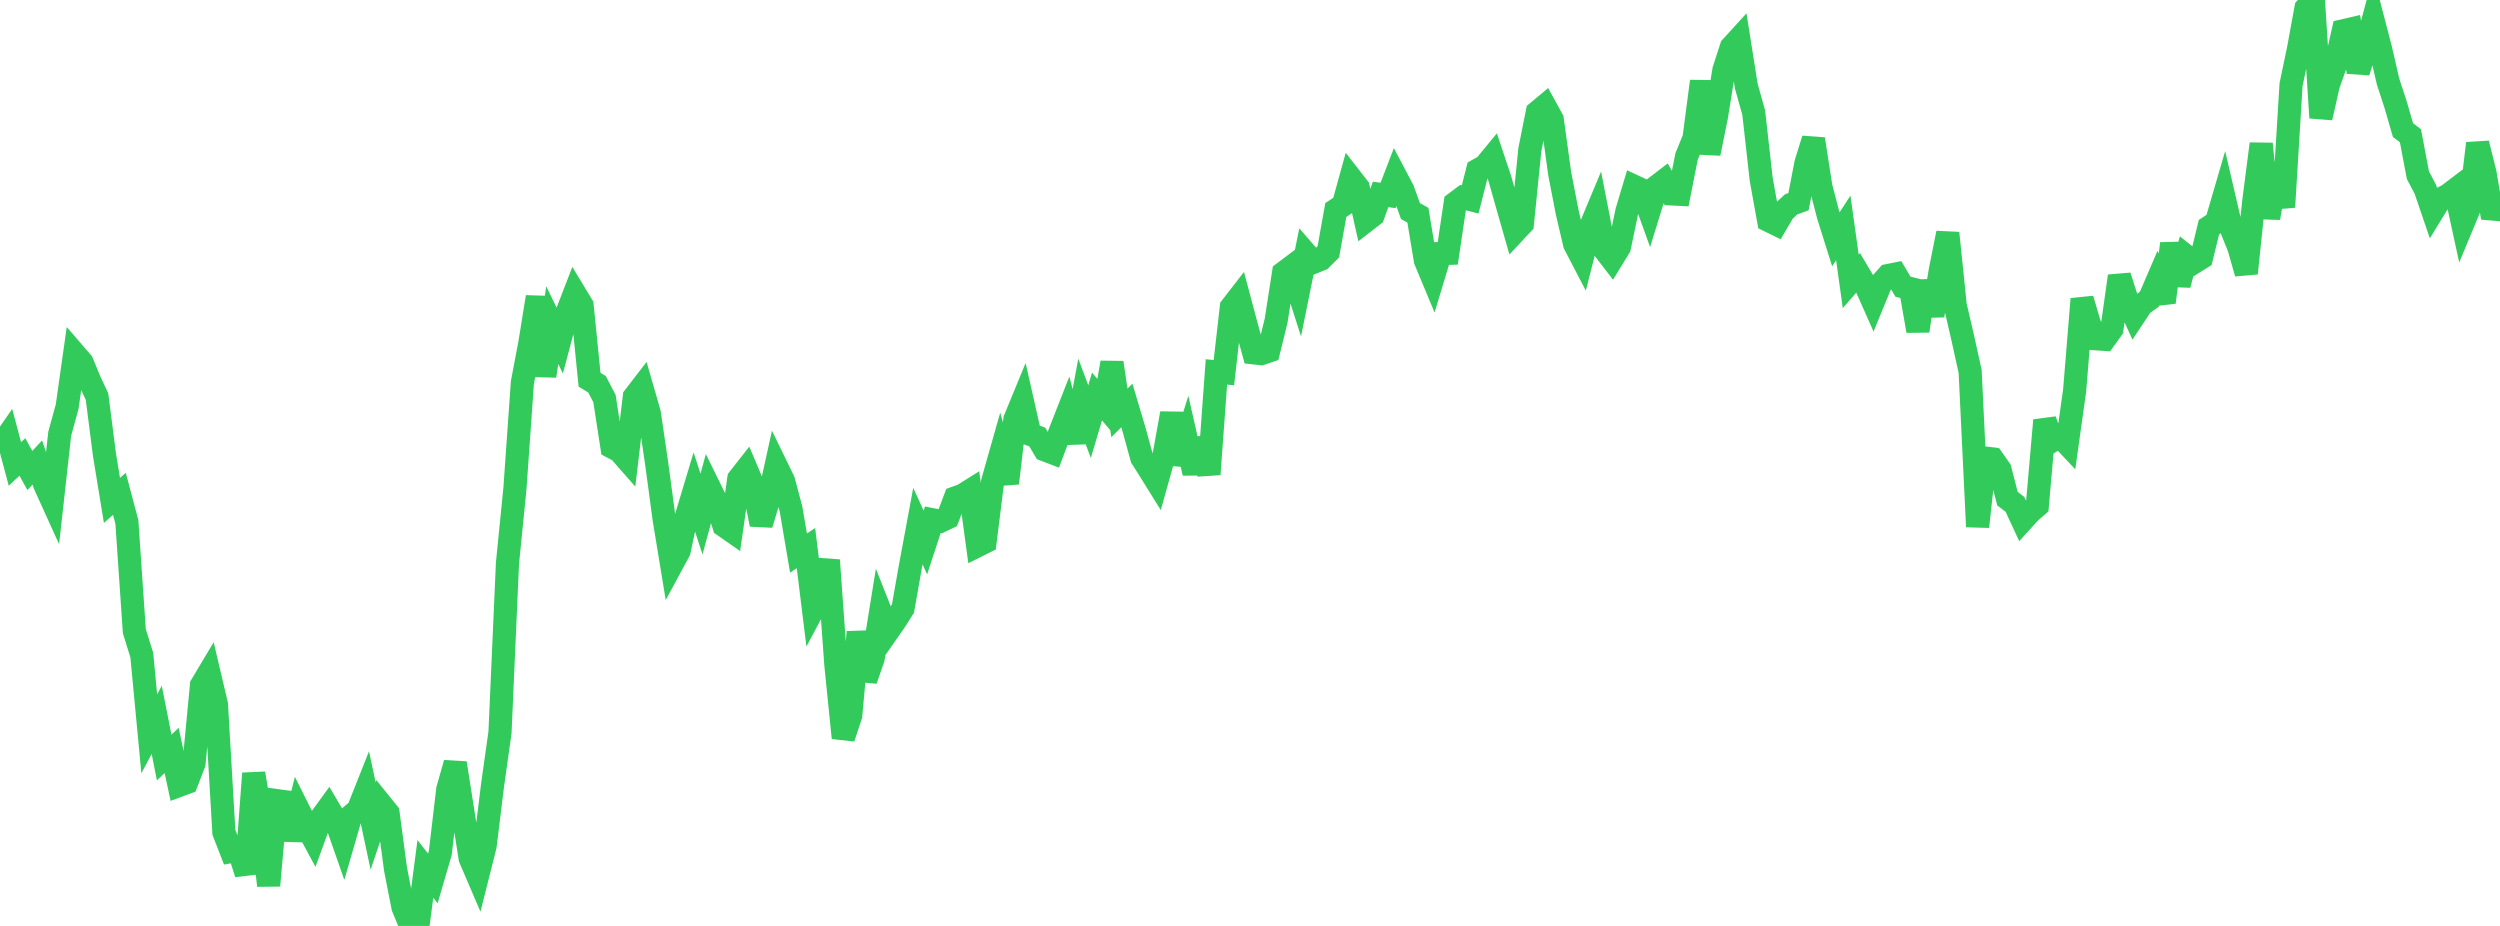 <?xml version="1.0" standalone="no"?>
<!DOCTYPE svg PUBLIC "-//W3C//DTD SVG 1.1//EN" "http://www.w3.org/Graphics/SVG/1.1/DTD/svg11.dtd">

<svg width="135" height="50" viewBox="0 0 135 50" preserveAspectRatio="none" 
  xmlns="http://www.w3.org/2000/svg"
  xmlns:xlink="http://www.w3.org/1999/xlink">


<polyline points="0.0, 24.129 0.403, 23.548 0.806, 25.056 1.209, 24.673 1.612, 25.407 2.015, 24.975 2.418, 26.171 2.821, 27.06 3.224, 23.426 3.627, 21.959 4.03, 19.108 4.433, 19.575 4.836, 20.555 5.239, 21.418 5.642, 24.559 6.045, 27.022 6.448, 26.667 6.851, 28.185 7.254, 34.085 7.657, 35.375 8.06, 39.627 8.463, 38.87 8.866, 40.906 9.269, 40.523 9.672, 42.411 10.075, 42.262 10.478, 41.22 10.881, 37 11.284, 36.325 11.687, 38.037 12.09, 44.946 12.493, 45.981 12.896, 45.909 13.299, 47.178 13.701, 41.763 14.104, 44.197 14.507, 47.821 14.91, 43.229 15.313, 43.283 15.716, 45.335 16.119, 43.735 16.522, 44.54 16.925, 45.289 17.328, 44.182 17.731, 43.628 18.134, 44.314 18.537, 45.463 18.94, 44.07 19.343, 43.731 19.746, 42.716 20.149, 44.603 20.552, 43.406 20.955, 43.905 21.358, 46.932 21.761, 48.99 22.164, 49.963 22.567, 50.0 22.97, 46.92 23.373, 47.434 23.776, 46.056 24.179, 42.628 24.582, 41.207 24.985, 43.768 25.388, 46.345 25.791, 47.286 26.194, 45.688 26.597, 42.414 27.0, 39.547 27.403, 30.419 27.806, 26.38 28.209, 20.656 28.612, 18.531 29.015, 16.036 29.418, 20.305 29.821, 17.557 30.224, 18.386 30.627, 16.866 31.03, 15.826 31.433, 16.492 31.836, 20.505 32.239, 20.749 32.642, 21.523 33.045, 24.14 33.448, 24.353 33.851, 24.812 34.254, 21.427 34.657, 20.904 35.06, 22.299 35.463, 25.049 35.866, 28.045 36.269, 30.495 36.672, 29.749 37.075, 27.861 37.478, 26.521 37.881, 27.758 38.284, 26.278 38.687, 27.096 39.09, 28.384 39.493, 28.665 39.896, 25.851 40.299, 25.337 40.701, 26.285 41.104, 28.32 41.507, 26.979 41.91, 25.145 42.313, 25.973 42.716, 27.492 43.119, 29.867 43.522, 29.597 43.925, 32.873 44.328, 32.116 44.731, 30.25 45.134, 35.868 45.537, 39.847 45.94, 38.632 46.343, 34.132 46.746, 36.717 47.149, 35.552 47.552, 33.055 47.955, 34.075 48.358, 33.497 48.761, 32.858 49.164, 30.579 49.567, 28.409 49.97, 29.298 50.373, 28.07 50.776, 28.149 51.179, 27.958 51.582, 26.889 51.985, 26.743 52.388, 26.491 52.791, 29.465 53.194, 29.264 53.597, 26.03 54.0, 24.611 54.403, 26.092 54.806, 22.644 55.209, 21.666 55.612, 23.449 56.015, 23.601 56.418, 24.29 56.821, 24.445 57.224, 23.375 57.627, 22.346 58.03, 23.882 58.433, 21.695 58.836, 22.768 59.239, 21.41 59.642, 21.889 60.045, 19.581 60.448, 22.296 60.851, 21.897 61.254, 23.252 61.657, 24.724 62.06, 25.359 62.463, 26.008 62.866, 24.564 63.269, 22.321 63.672, 25.061 64.075, 23.773 64.478, 25.548 64.881, 23.682 65.284, 25.613 65.687, 20.084 66.09, 20.124 66.493, 16.585 66.896, 16.065 67.299, 17.573 67.701, 19.053 68.104, 19.097 68.507, 18.96 68.91, 17.321 69.313, 14.731 69.716, 14.429 70.119, 15.69 70.522, 13.698 70.925, 14.163 71.328, 14 71.731, 13.597 72.134, 11.339 72.537, 11.073 72.94, 9.616 73.343, 10.134 73.746, 11.934 74.149, 11.623 74.552, 10.498 74.955, 10.553 75.358, 9.507 75.761, 10.271 76.164, 11.396 76.567, 11.622 76.97, 14.061 77.373, 15.027 77.776, 13.692 78.179, 13.681 78.582, 10.965 78.985, 10.665 79.388, 10.77 79.791, 9.188 80.194, 8.959 80.597, 8.469 81.0, 9.675 81.403, 11.1 81.806, 12.509 82.209, 12.078 82.612, 8.079 83.015, 6.056 83.418, 5.72 83.821, 6.454 84.224, 9.376 84.627, 11.456 85.03, 13.181 85.433, 13.955 85.836, 12.373 86.239, 11.408 86.642, 13.478 87.045, 14.003 87.448, 13.343 87.851, 11.414 88.254, 10.067 88.657, 10.256 89.06, 11.373 89.463, 10.067 89.866, 9.758 90.269, 10.471 90.672, 10.492 91.075, 8.45 91.478, 7.464 91.881, 4.389 92.284, 8.287 92.687, 6.297 93.09, 3.791 93.493, 2.543 93.896, 2.101 94.299, 4.648 94.701, 6.083 95.104, 9.675 95.507, 11.907 95.91, 12.104 96.313, 11.415 96.716, 11.04 97.119, 10.892 97.522, 8.807 97.925, 7.51 98.328, 10.09 98.731, 11.646 99.134, 12.927 99.537, 12.307 99.94, 15.192 100.343, 14.728 100.746, 15.407 101.149, 16.314 101.552, 15.332 101.955, 14.88 102.358, 14.799 102.761, 15.482 103.164, 15.582 103.567, 17.868 103.97, 15.186 104.373, 17.038 104.776, 14.603 105.179, 12.584 105.582, 16.49 105.985, 18.231 106.388, 20.062 106.791, 28.443 107.194, 24.733 107.597, 24.781 108.0, 25.358 108.403, 26.926 108.806, 27.235 109.209, 28.105 109.612, 27.661 110.015, 27.31 110.418, 22.698 110.821, 23.793 111.224, 23.536 111.627, 23.965 112.03, 21.087 112.433, 16.146 112.836, 17.519 113.239, 18.298 113.642, 18.325 114.045, 17.765 114.448, 14.909 114.851, 16.173 115.254, 17.057 115.657, 16.451 116.06, 16.163 116.463, 15.225 116.866, 16.325 117.269, 13.156 117.672, 15.384 118.075, 13.848 118.478, 14.168 118.881, 13.917 119.284, 12.263 119.687, 12 120.09, 10.621 120.493, 12.355 120.896, 13.347 121.299, 14.758 121.701, 10.896 122.104, 7.768 122.507, 11.774 122.91, 9.421 123.313, 11.182 123.716, 4.573 124.119, 2.644 124.522, 0.443 124.925, 0.0 125.328, 6.359 125.731, 4.577 126.134, 3.447 126.537, 1.661 126.94, 1.568 127.343, 3.884 127.746, 2.61 128.149, 1.104 128.552, 2.65 128.955, 4.403 129.358, 5.636 129.761, 7.024 130.164, 7.331 130.567, 9.458 130.97, 10.226 131.373, 11.408 131.776, 10.748 132.179, 10.55 132.582, 10.244 132.985, 12.095 133.388, 11.125 133.791, 7.743 134.194, 9.359 134.597, 11.758 135.0, 10.602" fill="none" stroke="#32ca5b" stroke-width="1.25"/>

</svg>